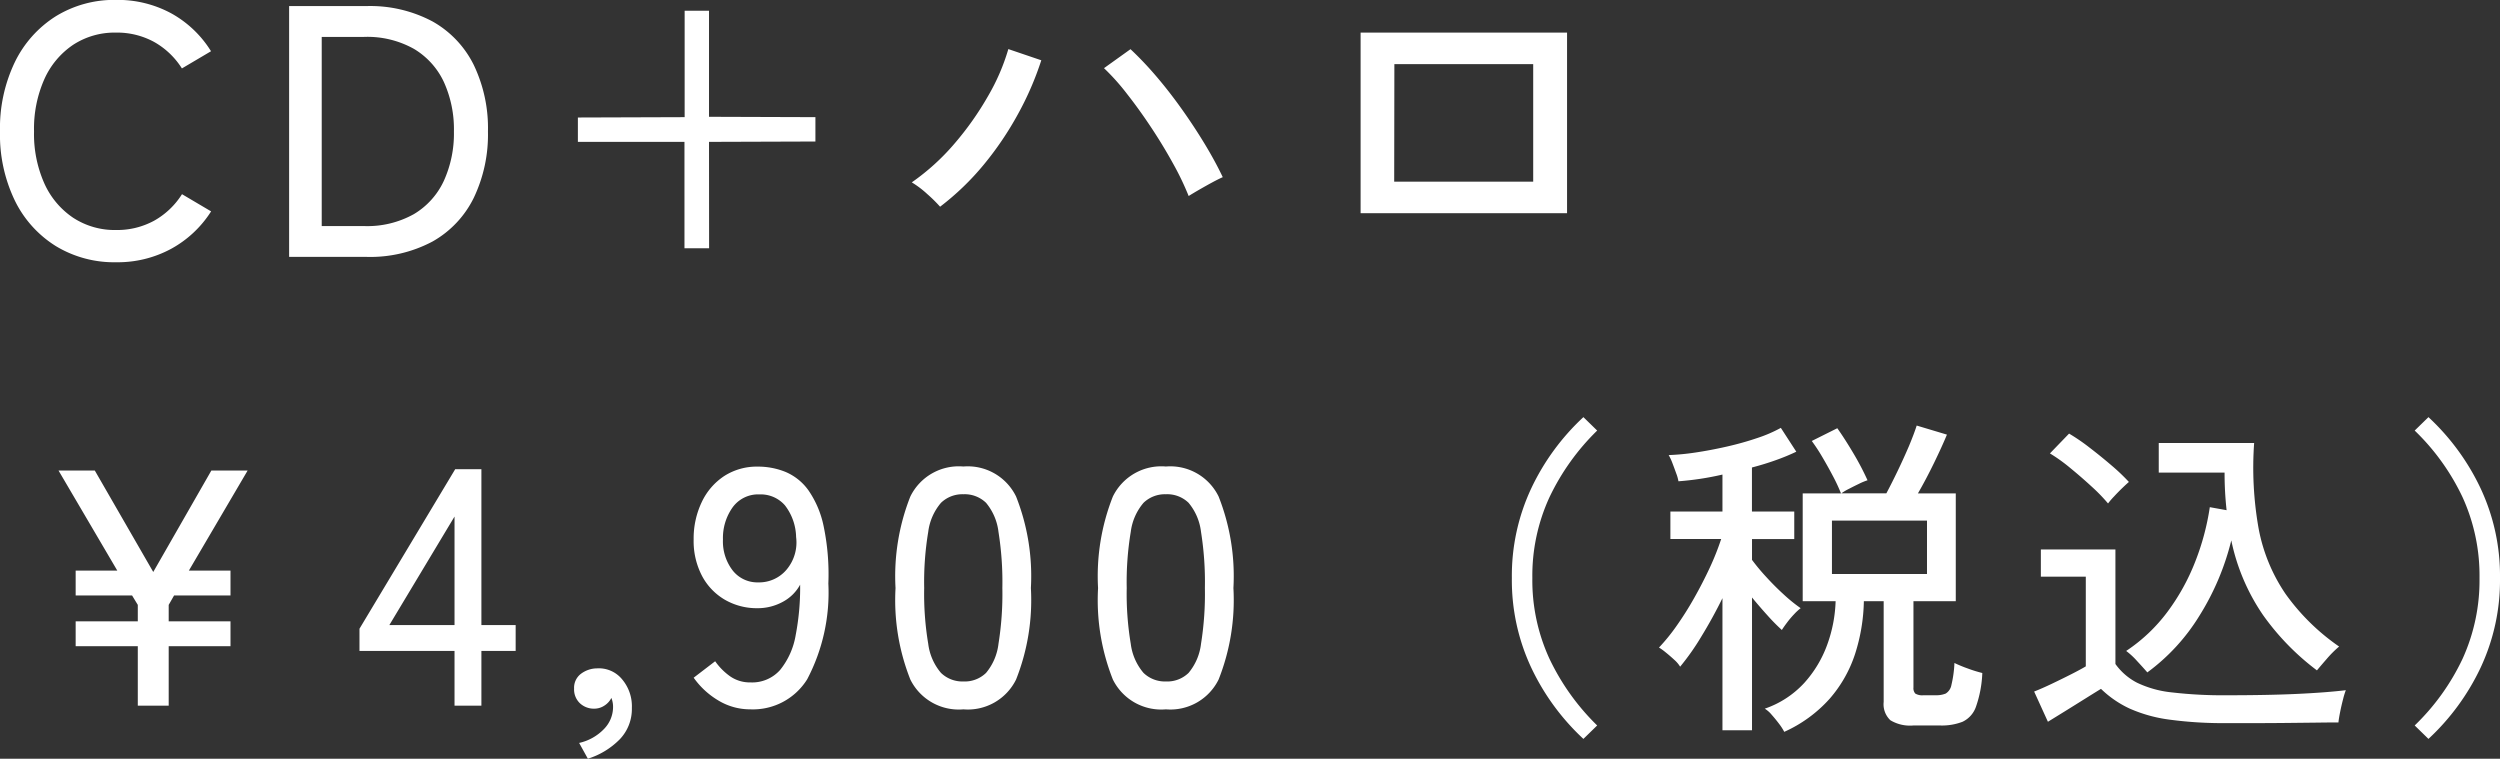 <svg xmlns="http://www.w3.org/2000/svg" width="111.649" height="33.884" viewBox="0 0 111.649 33.884"><rect x="0" y="0" width="111.649" height="33.884" fill="#333333" stroke="none"/><defs><style>.a{fill:#fff;}</style></defs><g transform="translate(-0.656 -4.528)"><path class="a" d="M5.84.24A5.017,5.017,0,0,1,3.152-.48,4.951,4.951,0,0,1,1.32-2.512,6.758,6.758,0,0,1,.656-5.6,6.808,6.808,0,0,1,1.32-8.7a5,5,0,0,1,1.832-2.048,4.975,4.975,0,0,1,2.688-.728,5.017,5.017,0,0,1,2.464.6A4.848,4.848,0,0,1,10.08-9.184l-1.3.768A3.482,3.482,0,0,0,7.536-9.6a3.444,3.444,0,0,0-1.7-.416,3.39,3.39,0,0,0-1.912.544A3.641,3.641,0,0,0,2.64-7.944,5.453,5.453,0,0,0,2.176-5.6,5.412,5.412,0,0,0,2.64-3.272,3.641,3.641,0,0,0,3.928-1.744,3.39,3.39,0,0,0,5.84-1.2a3.444,3.444,0,0,0,1.7-.416A3.482,3.482,0,0,0,8.784-2.8l1.3.768A4.892,4.892,0,0,1,8.3-.36,5.017,5.017,0,0,1,5.84.24ZM13.568,0V-11.2h3.44a5.916,5.916,0,0,1,2.968.688,4.53,4.53,0,0,1,1.84,1.944A6.529,6.529,0,0,1,22.448-5.6a6.541,6.541,0,0,1-.632,2.96,4.521,4.521,0,0,1-1.84,1.952A5.916,5.916,0,0,1,17.008,0Zm1.456-1.376h1.888a4.256,4.256,0,0,0,2.232-.536A3.379,3.379,0,0,0,20.48-3.4a5.113,5.113,0,0,0,.448-2.2,5.1,5.1,0,0,0-.448-2.208,3.388,3.388,0,0,0-1.336-1.48,4.256,4.256,0,0,0-2.232-.536H15.024Zm17.3.992h-1.1V-5.136H26.464V-6.224l4.768-.016v-4.752H32.32v4.736l4.752.016v1.088l-4.752.016ZM42.64-2.24a6.511,6.511,0,0,0-.576-.568,4.306,4.306,0,0,0-.688-.52,10.081,10.081,0,0,0,1.912-1.736,13.535,13.535,0,0,0,1.5-2.128,9.37,9.37,0,0,0,.9-2.088l1.472.5a13.732,13.732,0,0,1-1.04,2.4A14.332,14.332,0,0,1,44.592-4.12,11.816,11.816,0,0,1,42.64-2.24Zm11.1-.48a12.493,12.493,0,0,0-.7-1.456q-.44-.8-.976-1.608t-1.08-1.5a9.973,9.973,0,0,0-1.024-1.144l1.184-.848A15.245,15.245,0,0,1,52.264-8.1q.584.68,1.144,1.464t1.04,1.576q.48.792.816,1.5-.256.112-.728.376T53.744-2.72Zm7.68.768v-8.064H70.64v8.064Zm1.5-1.408h6.208V-8.608H62.928Z" transform="translate(0 16)"/><path class="a" d="M6.81,0V-2.655H4.035v-1.11H6.81V-4.5l-.255-.42H4.035V-6.03h1.86L3.27-10.5H4.89L7.5-5.97l2.595-4.53h1.62L9.09-6.03h1.86v1.11H8.43l-.24.42v.735h2.76v1.11H8.19V0ZM20.955,0V-2.445H16.71v-.99l4.275-7.125h1.17V-3.6h1.53v1.155h-1.53V0Zm-2.91-3.6h2.91V-8.445ZM26.91,2.37l-.39-.705a2.2,2.2,0,0,0,1.11-.622,1.405,1.405,0,0,0,.405-.968,1.086,1.086,0,0,0-.075-.42A.868.868,0,0,1,27.645,0a.817.817,0,0,1-.45.135.911.911,0,0,1-.638-.24.85.85,0,0,1-.262-.66.778.778,0,0,1,.3-.653,1.214,1.214,0,0,1,.72-.247,1.343,1.343,0,0,1,1.11.472,1.871,1.871,0,0,1,.45,1.3,1.952,1.952,0,0,1-.54,1.395A3.442,3.442,0,0,1,26.91,2.37ZM34.17.165a2.74,2.74,0,0,1-1.44-.4,3.6,3.6,0,0,1-1.095-1.013l.96-.735a2.764,2.764,0,0,0,.682.683,1.539,1.539,0,0,0,.893.262A1.666,1.666,0,0,0,35.5-1.6a3.352,3.352,0,0,0,.69-1.545,11.263,11.263,0,0,0,.2-2.258,1.893,1.893,0,0,1-.787.773,2.328,2.328,0,0,1-1.118.278,2.857,2.857,0,0,1-1.44-.368,2.683,2.683,0,0,1-1.028-1.057,3.354,3.354,0,0,1-.383-1.65A3.771,3.771,0,0,1,32-9.1a2.831,2.831,0,0,1,1-1.155,2.687,2.687,0,0,1,1.5-.42,3.248,3.248,0,0,1,1.245.24,2.415,2.415,0,0,1,1.02.825,4.354,4.354,0,0,1,.675,1.6,10.466,10.466,0,0,1,.21,2.557,8.315,8.315,0,0,1-.945,4.275A2.853,2.853,0,0,1,34.17.165Zm.345-5.67a1.6,1.6,0,0,0,1.275-.577,1.882,1.882,0,0,0,.42-1.447,2.393,2.393,0,0,0-.5-1.417,1.432,1.432,0,0,0-1.132-.488,1.408,1.408,0,0,0-1.208.585,2.349,2.349,0,0,0-.427,1.425,2.123,2.123,0,0,0,.435,1.388A1.4,1.4,0,0,0,34.515-5.505ZM43.68.165A2.41,2.41,0,0,1,41.31-1.17a9.621,9.621,0,0,1-.66-4.08,9.676,9.676,0,0,1,.66-4.087,2.408,2.408,0,0,1,2.37-1.343,2.4,2.4,0,0,1,2.355,1.343,9.676,9.676,0,0,1,.66,4.087,9.621,9.621,0,0,1-.66,4.08A2.4,2.4,0,0,1,43.68.165Zm0-1.245a1.369,1.369,0,0,0,1.013-.383,2.475,2.475,0,0,0,.555-1.3,14.1,14.1,0,0,0,.173-2.49,14.207,14.207,0,0,0-.173-2.505,2.475,2.475,0,0,0-.555-1.3,1.369,1.369,0,0,0-1.013-.383,1.375,1.375,0,0,0-1,.383,2.474,2.474,0,0,0-.57,1.3,13.628,13.628,0,0,0-.18,2.505,13.521,13.521,0,0,0,.18,2.49,2.474,2.474,0,0,0,.57,1.3A1.375,1.375,0,0,0,43.68-1.08ZM52.725.165a2.41,2.41,0,0,1-2.37-1.335,9.621,9.621,0,0,1-.66-4.08,9.676,9.676,0,0,1,.66-4.087,2.408,2.408,0,0,1,2.37-1.343A2.4,2.4,0,0,1,55.08-9.337a9.676,9.676,0,0,1,.66,4.087,9.621,9.621,0,0,1-.66,4.08A2.4,2.4,0,0,1,52.725.165Zm0-1.245a1.369,1.369,0,0,0,1.013-.383,2.475,2.475,0,0,0,.555-1.3,14.1,14.1,0,0,0,.173-2.49,14.207,14.207,0,0,0-.173-2.505,2.475,2.475,0,0,0-.555-1.3,1.369,1.369,0,0,0-1.013-.383,1.375,1.375,0,0,0-1,.383,2.474,2.474,0,0,0-.57,1.3,13.628,13.628,0,0,0-.18,2.505,13.521,13.521,0,0,0,.18,2.49,2.474,2.474,0,0,0,.57,1.3A1.375,1.375,0,0,0,52.725-1.08ZM71.37,1.485a10.391,10.391,0,0,1-2.325-3.173,9.193,9.193,0,0,1-.87-4.012,9.193,9.193,0,0,1,.87-4.012,10.391,10.391,0,0,1,2.325-3.173l.615.6a10.4,10.4,0,0,0-2.13,2.977A8.375,8.375,0,0,0,69.09-5.7a8.375,8.375,0,0,0,.765,3.607A10.4,10.4,0,0,0,71.985.885Zm8.97-.315a2.472,2.472,0,0,0-.232-.36Q79.95.6,79.777.405a1.266,1.266,0,0,0-.307-.27,4.275,4.275,0,0,0,1.762-1.148,5.155,5.155,0,0,0,1.027-1.71,6.224,6.224,0,0,0,.375-1.942h-1.47V-9.48h1.71a7.745,7.745,0,0,0-.36-.772q-.225-.428-.473-.848a7.857,7.857,0,0,0-.472-.72l1.14-.57q.33.465.713,1.11a12.044,12.044,0,0,1,.637,1.215,2.722,2.722,0,0,0-.382.158q-.232.112-.45.225a2.476,2.476,0,0,0-.337.2H84.9q.24-.45.51-1.012t.5-1.1q.225-.54.345-.915l1.35.405q-.21.51-.57,1.252T86.31-9.48H88v4.815h-1.89V-.81a.356.356,0,0,0,.082.27.6.6,0,0,0,.368.075h.54a1.108,1.108,0,0,0,.45-.075.562.562,0,0,0,.255-.383,5.042,5.042,0,0,0,.135-.983,6.084,6.084,0,0,0,.6.248,5.9,5.9,0,0,0,.645.2A5.116,5.116,0,0,1,88.9.053a1.16,1.16,0,0,1-.6.668,2.558,2.558,0,0,1-.99.165H86.1A1.7,1.7,0,0,1,85.08.652a.977.977,0,0,1-.3-.817v-4.5h-.885A8.149,8.149,0,0,1,83.5-2.3a5.743,5.743,0,0,1-1.14,2A6.039,6.039,0,0,1,80.34,1.17ZM77.58,1.1V-4.8q-.435.885-.945,1.717A10.762,10.762,0,0,1,75.69-1.74a1.322,1.322,0,0,0-.262-.308q-.187-.173-.382-.33a2.552,2.552,0,0,0-.3-.217,8.456,8.456,0,0,0,.78-.96A14.44,14.44,0,0,0,76.313-4.8q.382-.675.7-1.358a11.743,11.743,0,0,0,.51-1.283H75.255V-8.67H77.58v-1.65a12.9,12.9,0,0,1-1.965.3,1.855,1.855,0,0,0-.1-.353q-.083-.232-.172-.465a2.183,2.183,0,0,0-.165-.352,10.6,10.6,0,0,0,1.185-.113q.675-.1,1.395-.263t1.365-.382a6.1,6.1,0,0,0,1.065-.458l.69,1.065a9.423,9.423,0,0,1-.908.375q-.5.18-1.073.33V-8.67h1.89v1.23H78.9v.93a9.1,9.1,0,0,0,.63.757q.39.428.8.8a6.99,6.99,0,0,0,.743.6,2.287,2.287,0,0,0-.285.262,4.007,4.007,0,0,0-.33.39q-.15.2-.225.322A8.72,8.72,0,0,1,79.6-4.02q-.353-.39-.7-.81V1.1ZM82.47-5.88h4.245V-8.265H82.47ZM96.555-1.485Q96.36-1.71,96.09-2a3.294,3.294,0,0,0-.48-.443,7.4,7.4,0,0,0,1.845-1.748,9.554,9.554,0,0,0,1.237-2.235,11.075,11.075,0,0,0,.653-2.438l.75.135a14.948,14.948,0,0,1-.09-1.68h-2.94v-1.32h4.26a15.535,15.535,0,0,0,.2,3.818,7.7,7.7,0,0,0,1.2,2.917A9.665,9.665,0,0,0,105.12-2.64a4.817,4.817,0,0,0-.555.555q-.3.345-.435.51a11.186,11.186,0,0,1-2.4-2.46,9.155,9.155,0,0,1-1.425-3.345A11.485,11.485,0,0,1,98.88-4.013,8.919,8.919,0,0,1,96.555-1.485ZM100.125.78a17.919,17.919,0,0,1-2.6-.158A6.439,6.439,0,0,1,95.76.128,4.633,4.633,0,0,1,94.485-.75q-.27.165-.713.442T92.88.248L92.115.72,91.5-.63q.345-.135.8-.352t.87-.428q.413-.21.637-.345V-5.76H91.8V-6.975h3.33V-1.86a2.712,2.712,0,0,0,.96.833,4.7,4.7,0,0,0,1.56.435,19.7,19.7,0,0,0,2.475.128q1.815,0,3.112-.06T105.42-.69a3.267,3.267,0,0,0-.12.39q-.075.285-.135.585T105.09.75q-.375,0-.967.008L102.84.772q-.69.008-1.395.008ZM94.8-9.03a7.666,7.666,0,0,0-.735-.757q-.465-.428-.96-.833a7.47,7.47,0,0,0-.9-.645l.855-.885a8.611,8.611,0,0,1,.9.615q.51.39,1,.81a8.863,8.863,0,0,1,.772.735q-.09.075-.285.262t-.382.39A3.554,3.554,0,0,0,94.8-9.03ZM109.11,1.485l-.615-.6a10.143,10.143,0,0,0,2.138-2.978A8.445,8.445,0,0,0,111.39-5.7a8.445,8.445,0,0,0-.757-3.608,10.143,10.143,0,0,0-2.138-2.977l.615-.6a10.392,10.392,0,0,1,2.325,3.173,9.193,9.193,0,0,1,.87,4.012,9.193,9.193,0,0,1-.87,4.012A10.392,10.392,0,0,1,109.11,1.485Z" transform="translate(0 36.042)"/></g></svg>